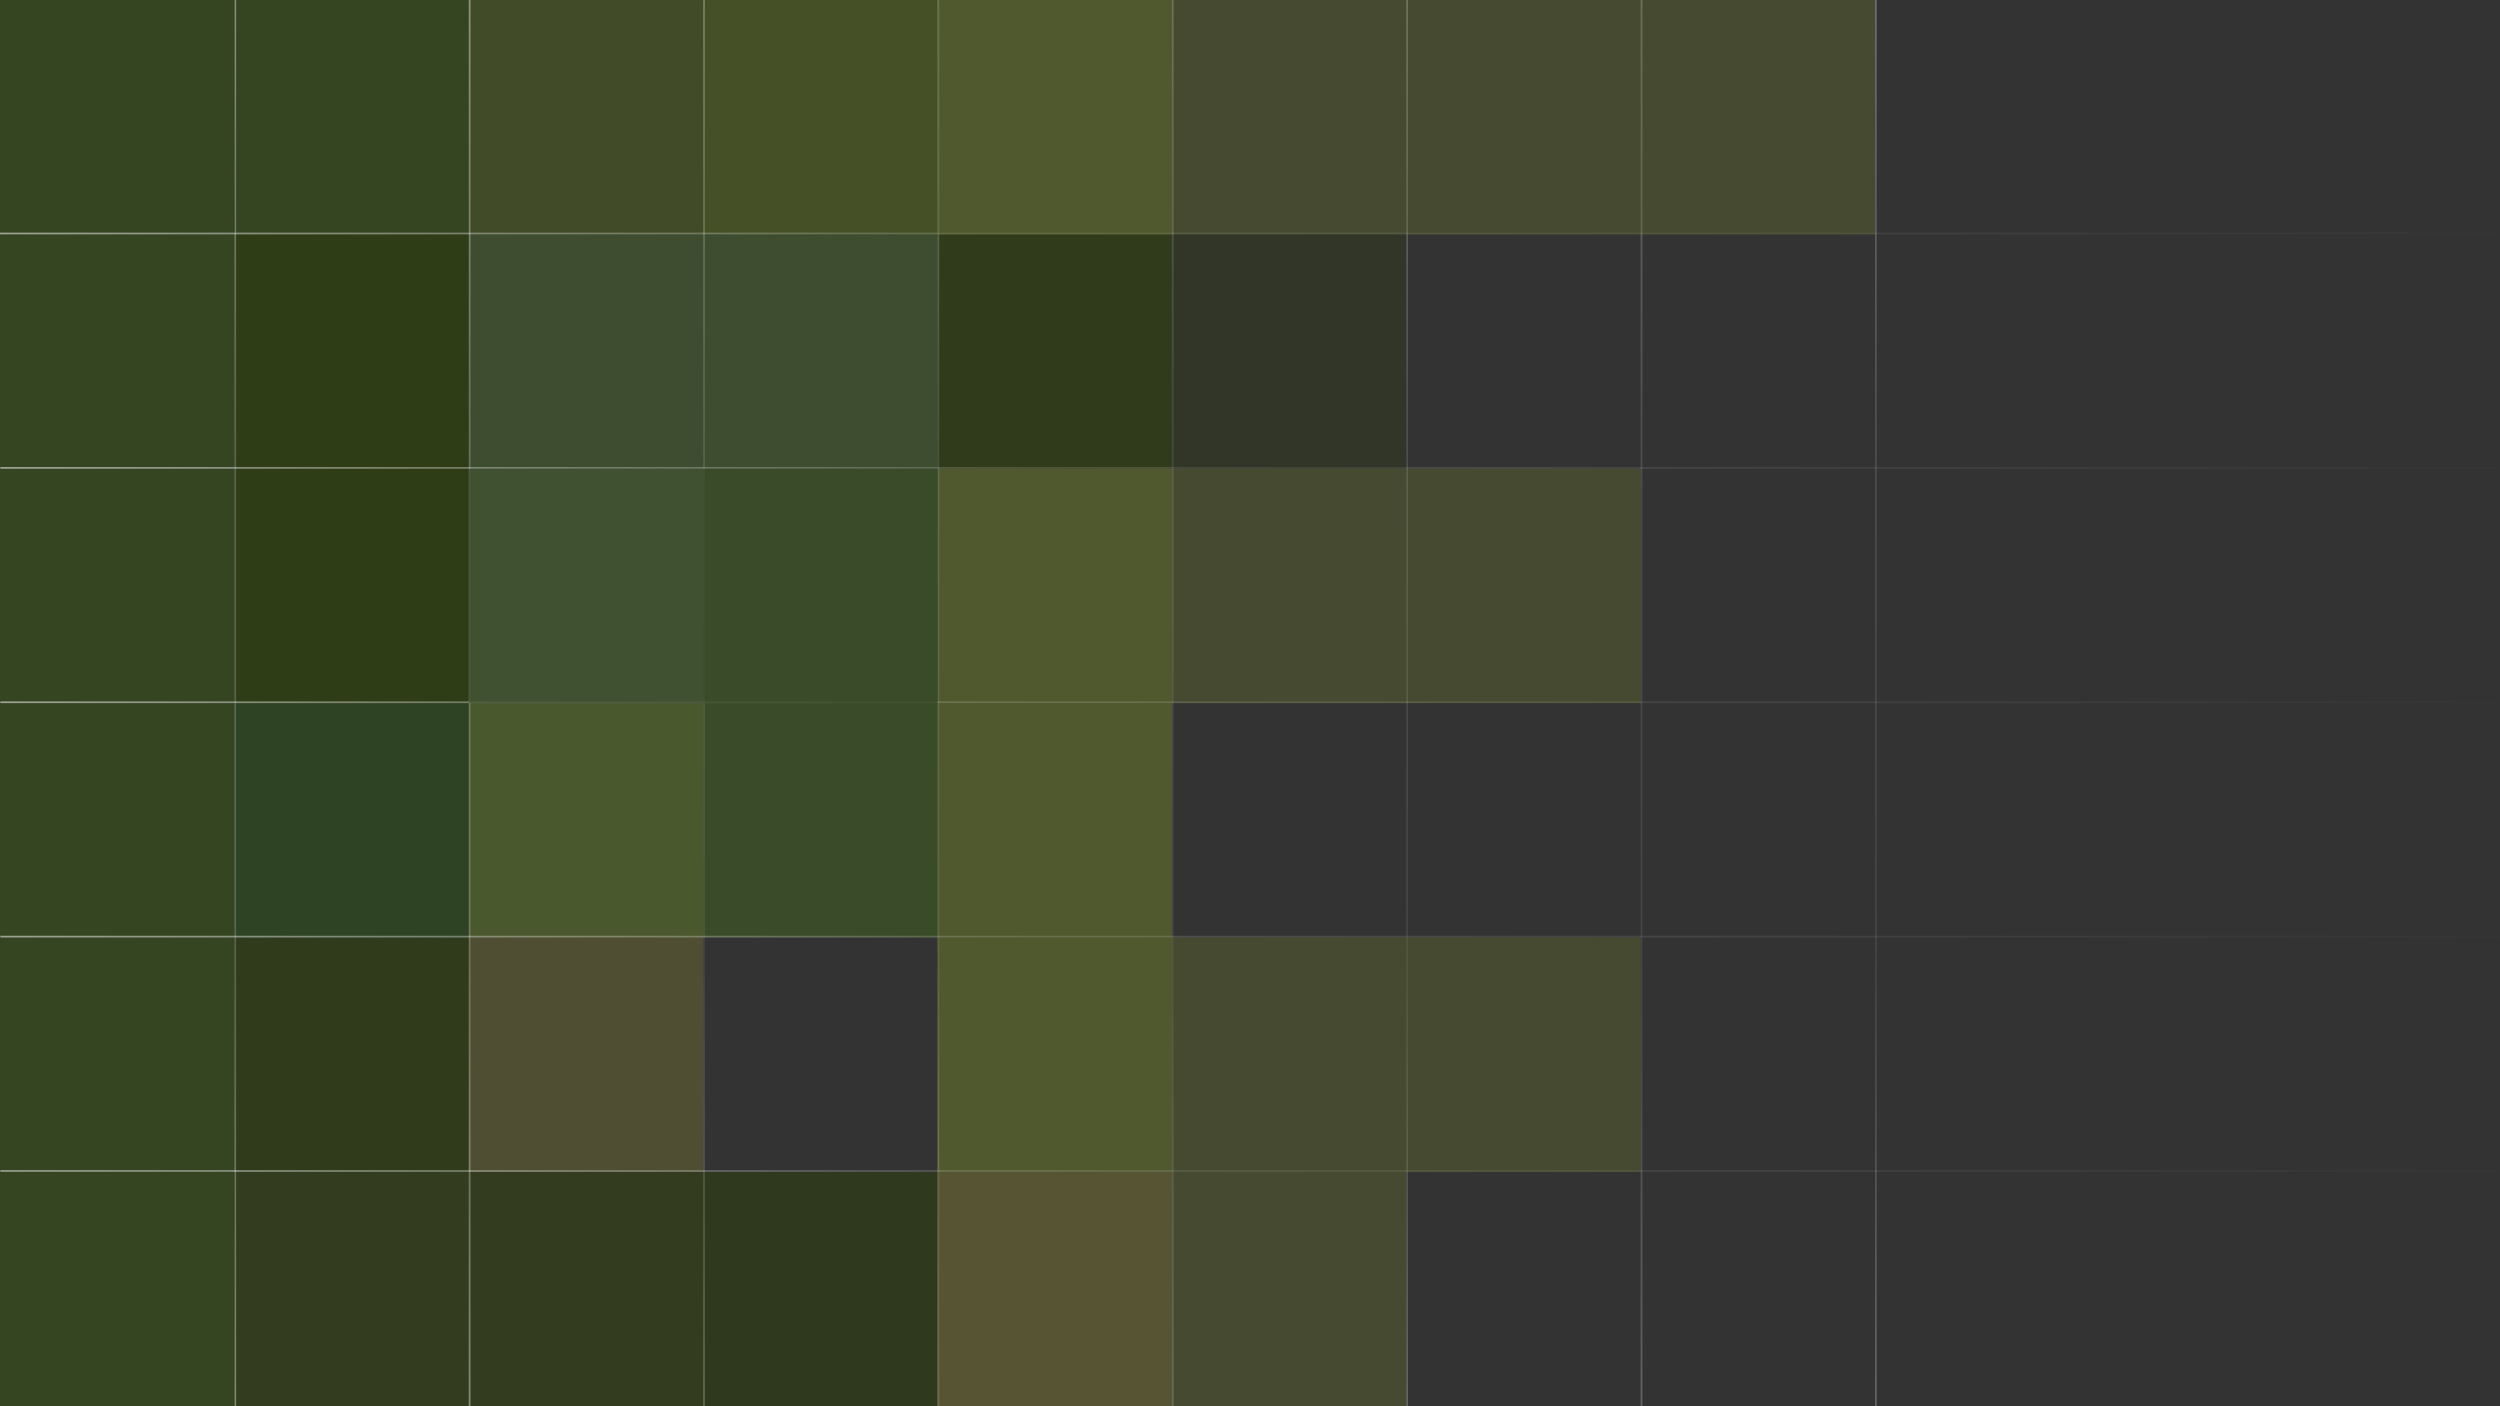 <svg width="1440" height="810" viewBox="0 0 1440 810" fill="none" xmlns="http://www.w3.org/2000/svg">
<rect x="0" y="0" width="1440" height="810" fill="#333333" stroke="none"/>
<g clip-path="url(#clip0_4002_1145)">
<rect width="135" height="135" transform="translate(675 270)" fill="#6E8128" fill-opacity="0.3"/>
<rect width="135" height="135" transform="translate(810 270)" fill="#6E8128" fill-opacity="0.3"/>
<rect width="135" height="135" transform="translate(540 270)" fill="#6E8128" fill-opacity="0.5"/>
<rect width="135" height="135" transform="translate(540 135)" fill="#2E3F12" fill-opacity="0.7"/>
<rect width="135" height="135" transform="translate(405 405)" fill="#3C5127" fill-opacity="0.8"/>
<rect width="135" height="135" transform="translate(405)" fill="#475425" fill-opacity="0.9"/>
<rect width="135" height="135" transform="translate(270)" fill="#465125" fill-opacity="0.8"/>
<rect width="135" height="135" transform="translate(270 135)" fill="#435930" fill-opacity="0.7"/>
<rect width="135" height="135" transform="translate(135 270)" fill="#2E3F12" fill-opacity="0.9"/>
<rect width="135" height="135" transform="translate(135 540)" fill="#2E3F12" fill-opacity="0.7"/>
<rect width="135" height="135" transform="translate(135)" fill="#354522"/>
<rect width="135" height="135" transform="translate(135 135)" fill="#2E3F12" fill-opacity="0.9"/>
<rect width="135" height="135" transform="translate(0 135)" fill="#354522"/>
<rect width="135" height="135" transform="translate(135 405)" fill="#2E4820" fill-opacity="0.8"/>
<rect width="135" height="135" transform="translate(270 405)" fill="#54682D" fill-opacity="0.7"/>
<rect width="135" height="135" transform="translate(270 540)" fill="#7A7732" fill-opacity="0.4"/>
<g clip-path="url(#clip1_4002_1145)">
<rect width="135" height="135" transform="matrix(-1 0 0 1 270 675)" fill="#987A21" fill-opacity="0.1"/>
<rect width="135" height="135" transform="translate(135 675)" fill="#2E3F12" fill-opacity="0.6"/>
</g>
<rect width="135" height="135" transform="translate(405 135)" fill="#435930" fill-opacity="0.7"/>
<rect width="135" height="135" transform="translate(540 405)" fill="#6E8128" fill-opacity="0.5"/>
<g clip-path="url(#clip2_4002_1145)">
<rect width="135" height="135" transform="matrix(-1 0 0 1 405 675)" fill="#987A21" fill-opacity="0.1"/>
<rect width="135" height="135" transform="translate(270 675)" fill="#2E3F12" fill-opacity="0.6"/>
</g>
<rect width="135" height="135" transform="translate(405 675)" fill="#2E3F12" fill-opacity="0.6"/>
<rect width="135" height="135" transform="translate(0 405)" fill="#354522"/>
<rect width="135" height="135" transform="translate(0 270)" fill="#354522"/>
<rect width="135" height="135" transform="translate(0 540)" fill="#354522"/>
<rect width="135" height="135" transform="translate(540 540)" fill="#6E8128" fill-opacity="0.5"/>
<line opacity="0.4" x1="135.503" y1="2.177e-08" x2="135.503" y2="810" stroke="url(#paint0_linear_4002_1145)" stroke-width="1.006"/>
<line opacity="0.4" x1="270.503" y1="2.177e-08" x2="270.503" y2="810" stroke="url(#paint1_linear_4002_1145)" stroke-width="1.006"/>
<line opacity="0.4" x1="405.503" y1="2.177e-08" x2="405.503" y2="810" stroke="url(#paint2_linear_4002_1145)" stroke-width="1.006"/>
<line opacity="0.4" x1="540.503" y1="2.177e-08" x2="540.503" y2="810" stroke="url(#paint3_linear_4002_1145)" stroke-width="1.006"/>
<line opacity="0.4" x1="675.503" y1="2.177e-08" x2="675.503" y2="810" stroke="url(#paint4_linear_4002_1145)" stroke-width="1.006"/>
<line opacity="0.4" x1="810.503" y1="2.177e-08" x2="810.503" y2="810" stroke="url(#paint5_linear_4002_1145)" stroke-width="1.006"/>
<line opacity="0.4" x1="945.503" y1="2.177e-08" x2="945.503" y2="810" stroke="url(#paint6_linear_4002_1145)" stroke-width="1.006"/>
<line opacity="0.4" x1="1080.5" y1="2.177e-08" x2="1080.5" y2="810" stroke="url(#paint7_linear_4002_1145)" stroke-width="1.006"/>
<line x1="0.184" y1="269.497" x2="1473" y2="269.497" stroke="url(#paint8_linear_4002_1145)" stroke-opacity="0.5" stroke-width="1.006"/>
<line x1="0.184" y1="404.497" x2="1473" y2="404.497" stroke="url(#paint9_linear_4002_1145)" stroke-opacity="0.5" stroke-width="1.006"/>
<line x1="0.184" y1="539.497" x2="1473" y2="539.497" stroke="url(#paint10_linear_4002_1145)" stroke-opacity="0.5" stroke-width="1.006"/>
<line x1="0.184" y1="674.497" x2="1473" y2="674.497" stroke="url(#paint11_linear_4002_1145)" stroke-opacity="0.5" stroke-width="1.006"/>
<rect width="135" height="135" fill="#354522"/>
<rect width="135" height="135" transform="translate(0 675)" fill="#354522"/>
<line y1="134.497" x2="1472.81" y2="134.497" stroke="url(#paint12_linear_4002_1145)" stroke-opacity="0.5" stroke-width="1.006"/>
<rect width="135" height="135" transform="translate(270 270)" fill="#435930" fill-opacity="0.8"/>
<rect width="135" height="135" transform="translate(405 270)" fill="#3C5127" fill-opacity="0.8"/>
<rect width="135" height="135" transform="translate(540)" fill="#6E8128" fill-opacity="0.5"/>
<rect width="135" height="135" transform="translate(540 675)" fill="#7A7732" fill-opacity="0.5"/>
<rect width="135" height="135" transform="translate(675)" fill="#6E8128" fill-opacity="0.3"/>
<rect width="135" height="135" transform="translate(810)" fill="#6E8128" fill-opacity="0.3"/>
<rect width="135" height="135" transform="translate(945)" fill="#6E8128" fill-opacity="0.3"/>
<rect width="135" height="135" transform="translate(675 540)" fill="#6E8128" fill-opacity="0.3"/>
<rect width="135" height="135" transform="translate(810 540)" fill="#6E8128" fill-opacity="0.3"/>
<rect width="135" height="135" transform="translate(675 675)" fill="#6E8128" fill-opacity="0.3"/>
<rect width="135" height="135" transform="translate(675 135)" fill="#2E3F12" fill-opacity="0.3"/>
</g>
<defs>
<linearGradient id="paint0_linear_4002_1145" x1="134.5" y1="-2.16491e-08" x2="134.5" y2="810" gradientUnits="userSpaceOnUse">
<stop stop-color="white"/>
<stop offset="0.341" stop-color="white" stop-opacity="0.5"/>
<stop offset="0.683" stop-color="white" stop-opacity="0.5"/>
<stop offset="1" stop-color="white"/>
</linearGradient>
<linearGradient id="paint1_linear_4002_1145" x1="269.5" y1="-2.16491e-08" x2="269.5" y2="810" gradientUnits="userSpaceOnUse">
<stop stop-color="white"/>
<stop offset="0.341" stop-color="white" stop-opacity="0.5"/>
<stop offset="0.683" stop-color="white" stop-opacity="0.5"/>
<stop offset="1" stop-color="white"/>
</linearGradient>
<linearGradient id="paint2_linear_4002_1145" x1="404.5" y1="-2.16491e-08" x2="404.5" y2="810" gradientUnits="userSpaceOnUse">
<stop stop-color="white" stop-opacity="0.7"/>
<stop offset="0.341" stop-color="white" stop-opacity="0.3"/>
<stop offset="0.683" stop-color="white" stop-opacity="0.2"/>
<stop offset="1" stop-color="white" stop-opacity="0.6"/>
</linearGradient>
<linearGradient id="paint3_linear_4002_1145" x1="539.5" y1="-2.16491e-08" x2="539.5" y2="810" gradientUnits="userSpaceOnUse">
<stop stop-color="white" stop-opacity="0.7"/>
<stop offset="0.341" stop-color="white" stop-opacity="0.3"/>
<stop offset="0.683" stop-color="white" stop-opacity="0.2"/>
<stop offset="1" stop-color="white" stop-opacity="0.6"/>
</linearGradient>
<linearGradient id="paint4_linear_4002_1145" x1="674.5" y1="-2.16491e-08" x2="674.5" y2="810" gradientUnits="userSpaceOnUse">
<stop stop-color="white" stop-opacity="0.7"/>
<stop offset="0.341" stop-color="white" stop-opacity="0.3"/>
<stop offset="0.683" stop-color="white" stop-opacity="0.2"/>
<stop offset="1" stop-color="white" stop-opacity="0.6"/>
</linearGradient>
<linearGradient id="paint5_linear_4002_1145" x1="809.5" y1="-2.16491e-08" x2="809.5" y2="810" gradientUnits="userSpaceOnUse">
<stop stop-color="white" stop-opacity="0.7"/>
<stop offset="0.341" stop-color="white" stop-opacity="0.3"/>
<stop offset="0.683" stop-color="white" stop-opacity="0.2"/>
<stop offset="1" stop-color="white" stop-opacity="0.6"/>
</linearGradient>
<linearGradient id="paint6_linear_4002_1145" x1="944.5" y1="-2.16491e-08" x2="944.5" y2="810" gradientUnits="userSpaceOnUse">
<stop stop-color="white" stop-opacity="0.7"/>
<stop offset="0.341" stop-color="white" stop-opacity="0.3"/>
<stop offset="0.683" stop-color="white" stop-opacity="0.2"/>
<stop offset="1" stop-color="white" stop-opacity="0.6"/>
</linearGradient>
<linearGradient id="paint7_linear_4002_1145" x1="1079.5" y1="-2.16491e-08" x2="1079.5" y2="810" gradientUnits="userSpaceOnUse">
<stop stop-color="white" stop-opacity="0.7"/>
<stop offset="0.341" stop-color="white" stop-opacity="0.3"/>
<stop offset="0.683" stop-color="white" stop-opacity="0.2"/>
<stop offset="1" stop-color="white" stop-opacity="0.6"/>
</linearGradient>
<linearGradient id="paint8_linear_4002_1145" x1="0.184" y1="270.5" x2="1473" y2="270.5" gradientUnits="userSpaceOnUse">
<stop stop-color="white"/>
<stop offset="0.38" stop-color="white" stop-opacity="0.303"/>
<stop offset="1" stop-color="white" stop-opacity="0"/>
</linearGradient>
<linearGradient id="paint9_linear_4002_1145" x1="0.184" y1="405.5" x2="1473" y2="405.5" gradientUnits="userSpaceOnUse">
<stop stop-color="white"/>
<stop offset="0.38" stop-color="white" stop-opacity="0.303"/>
<stop offset="1" stop-color="white" stop-opacity="0"/>
</linearGradient>
<linearGradient id="paint10_linear_4002_1145" x1="0.184" y1="540.5" x2="1473" y2="540.5" gradientUnits="userSpaceOnUse">
<stop stop-color="white"/>
<stop offset="0.38" stop-color="white" stop-opacity="0.303"/>
<stop offset="1" stop-color="white" stop-opacity="0"/>
</linearGradient>
<linearGradient id="paint11_linear_4002_1145" x1="0.184" y1="675.5" x2="1473" y2="675.5" gradientUnits="userSpaceOnUse">
<stop stop-color="white"/>
<stop offset="0.38" stop-color="white" stop-opacity="0.303"/>
<stop offset="1" stop-color="white" stop-opacity="0"/>
</linearGradient>
<linearGradient id="paint12_linear_4002_1145" x1="0" y1="135.5" x2="1472.81" y2="135.5" gradientUnits="userSpaceOnUse">
<stop stop-color="white"/>
<stop offset="0.38" stop-color="white" stop-opacity="0.303"/>
<stop offset="1" stop-color="white" stop-opacity="0"/>
</linearGradient>
<clipPath id="clip0_4002_1145">
<rect width="1440" height="810" fill="white" transform="matrix(-1 0 0 1 1440 0)"/>
</clipPath>
<clipPath id="clip1_4002_1145">
<rect width="135" height="135" fill="white" transform="matrix(-1 0 0 1 270 675)"/>
</clipPath>
<clipPath id="clip2_4002_1145">
<rect width="135" height="135" fill="white" transform="matrix(-1 0 0 1 405 675)"/>
</clipPath>
</defs>
</svg>
